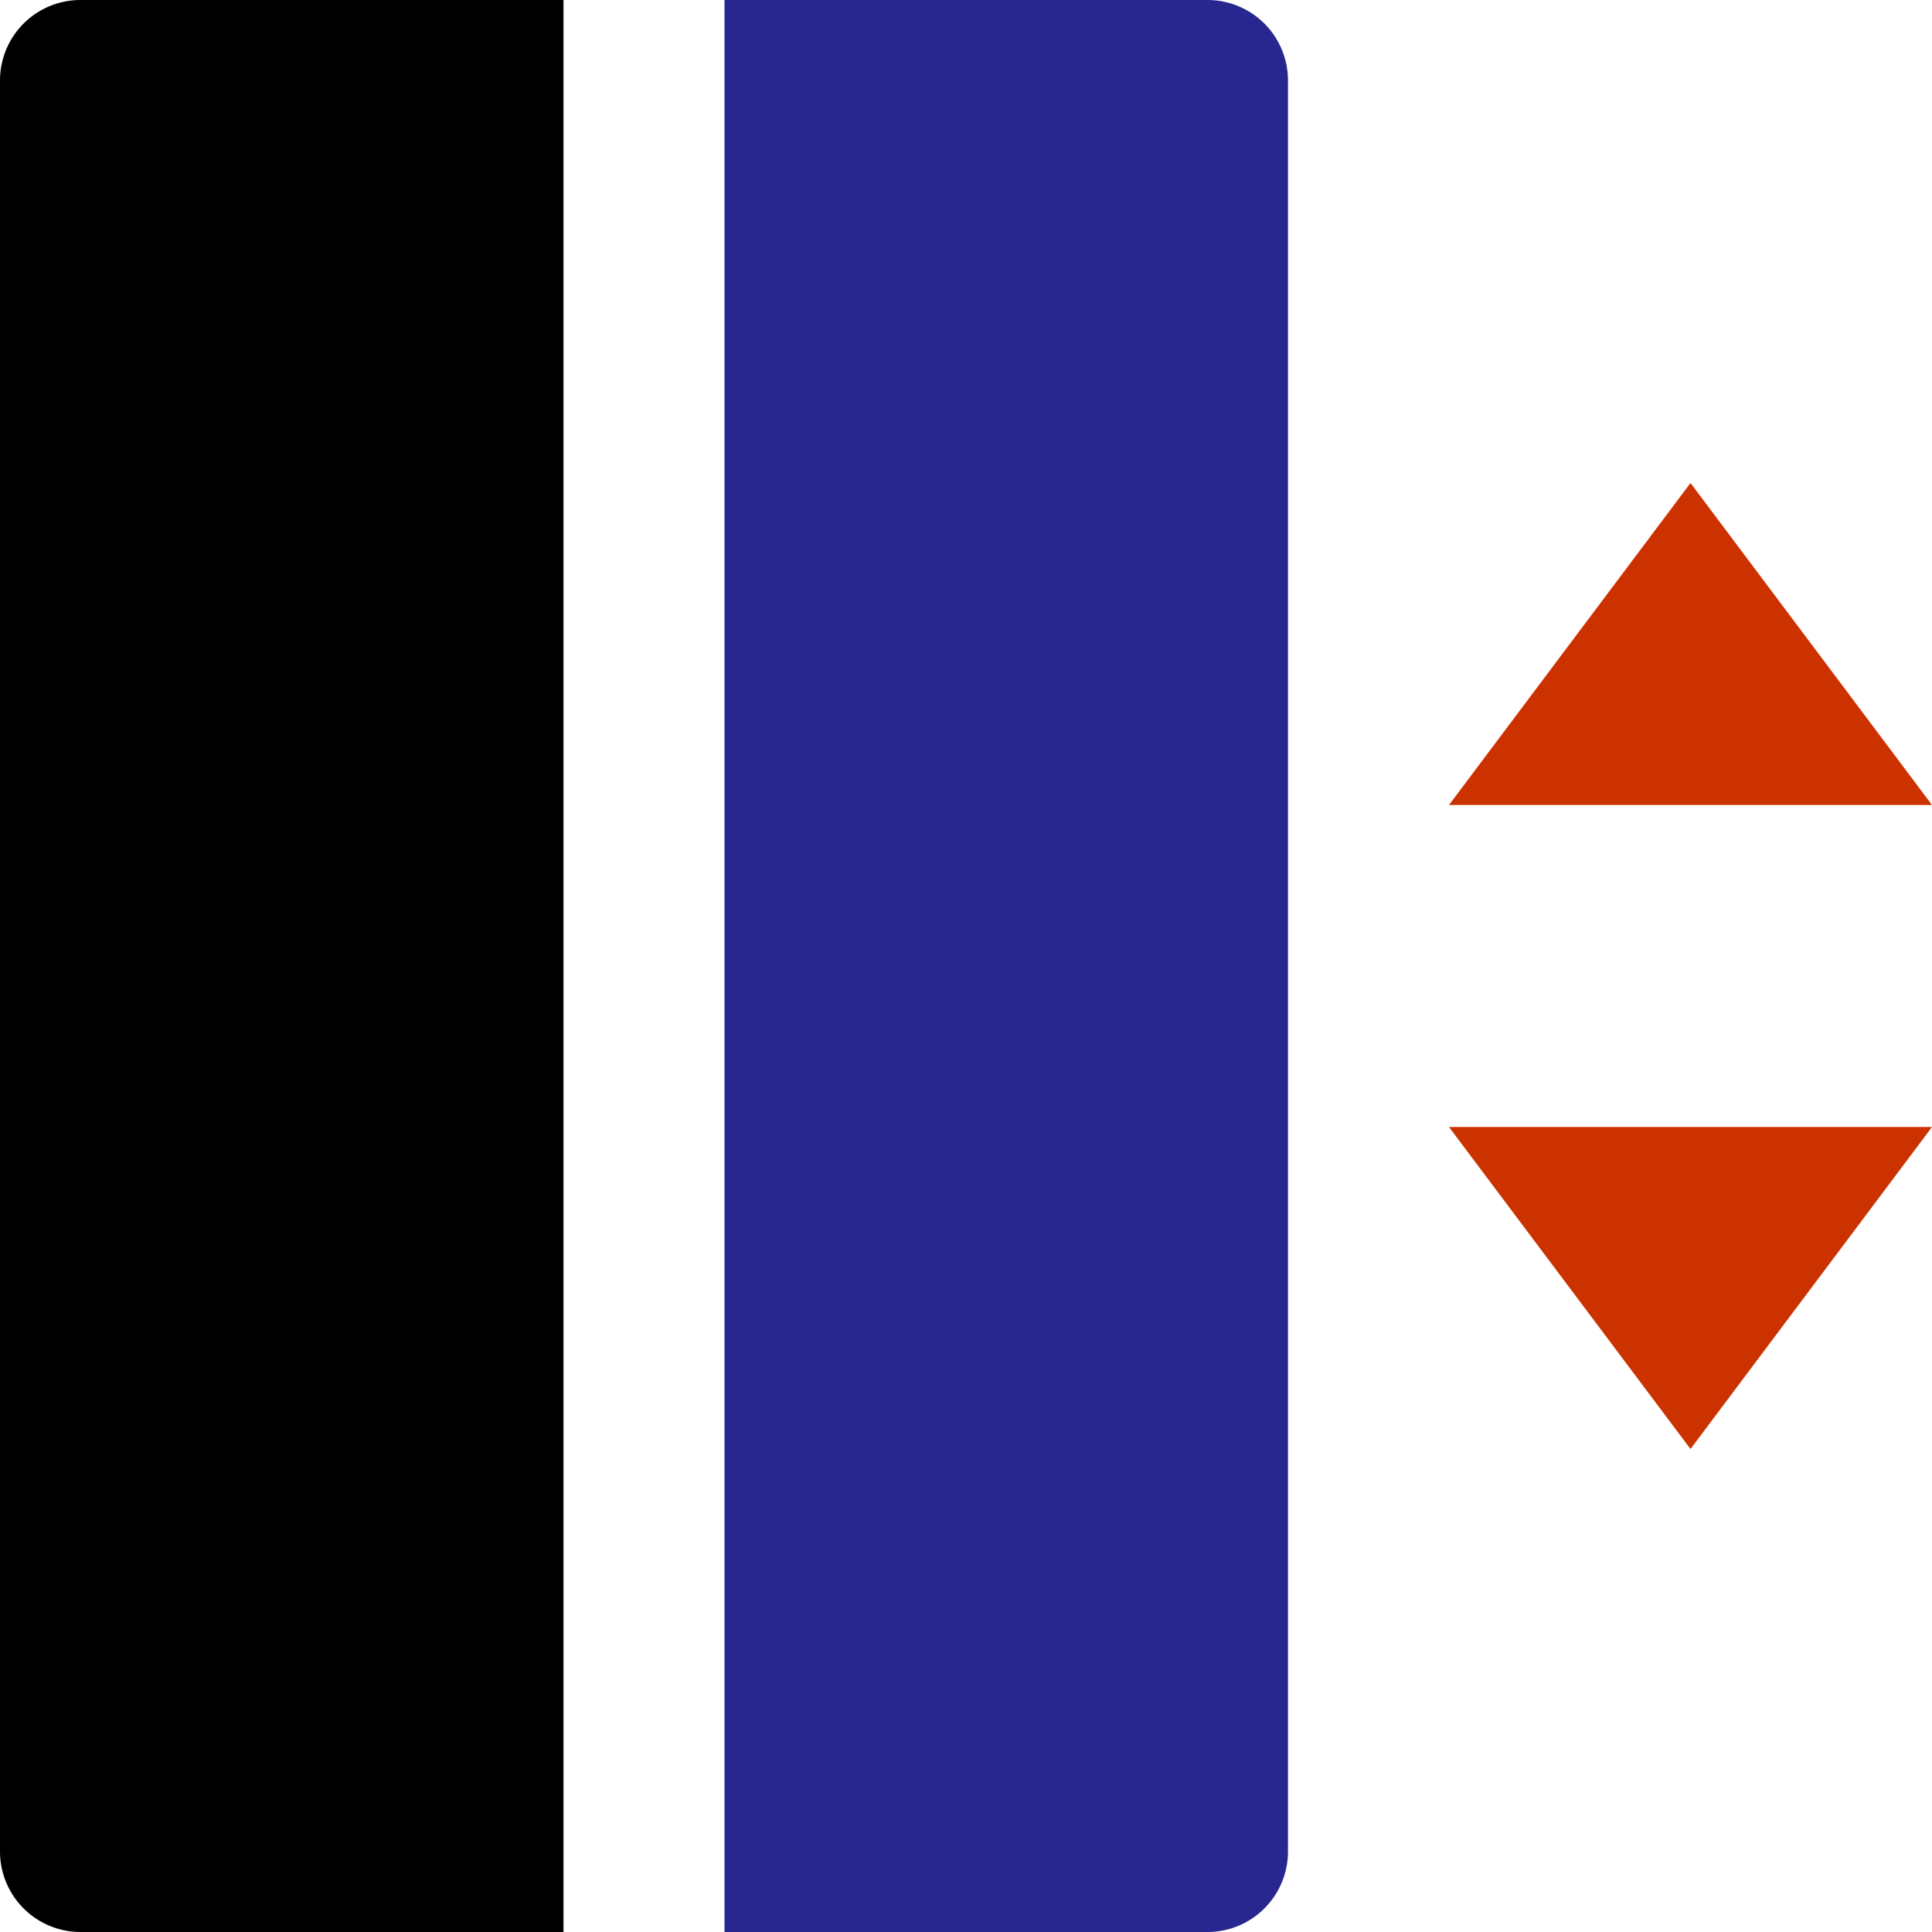 <svg width="32" height="32" viewBox="0 0 32 32" fill="none" xmlns="http://www.w3.org/2000/svg"><g clip-path="url(#clip0_115_3998)"><path d="M24 13.333h8L28 8l-4 5.333zm0 5.334h8L28 24l-4-5.333z" fill="#CC3100"/><path d="M1.333 0h8v32h-8A1.334 1.334 0 010 30.667V1.333A1.333 1.333 0 011.333 0z" fill="#000"/><path d="M12 0h8a1.333 1.333 0 011.333 1.333v29.334A1.333 1.333 0 0120 32h-8V0z" fill="#27278F"/></g><defs><clipPath id="clip0_115_3998"><path fill="#fff" d="M0 0h32v32H0z"/></clipPath></defs></svg>